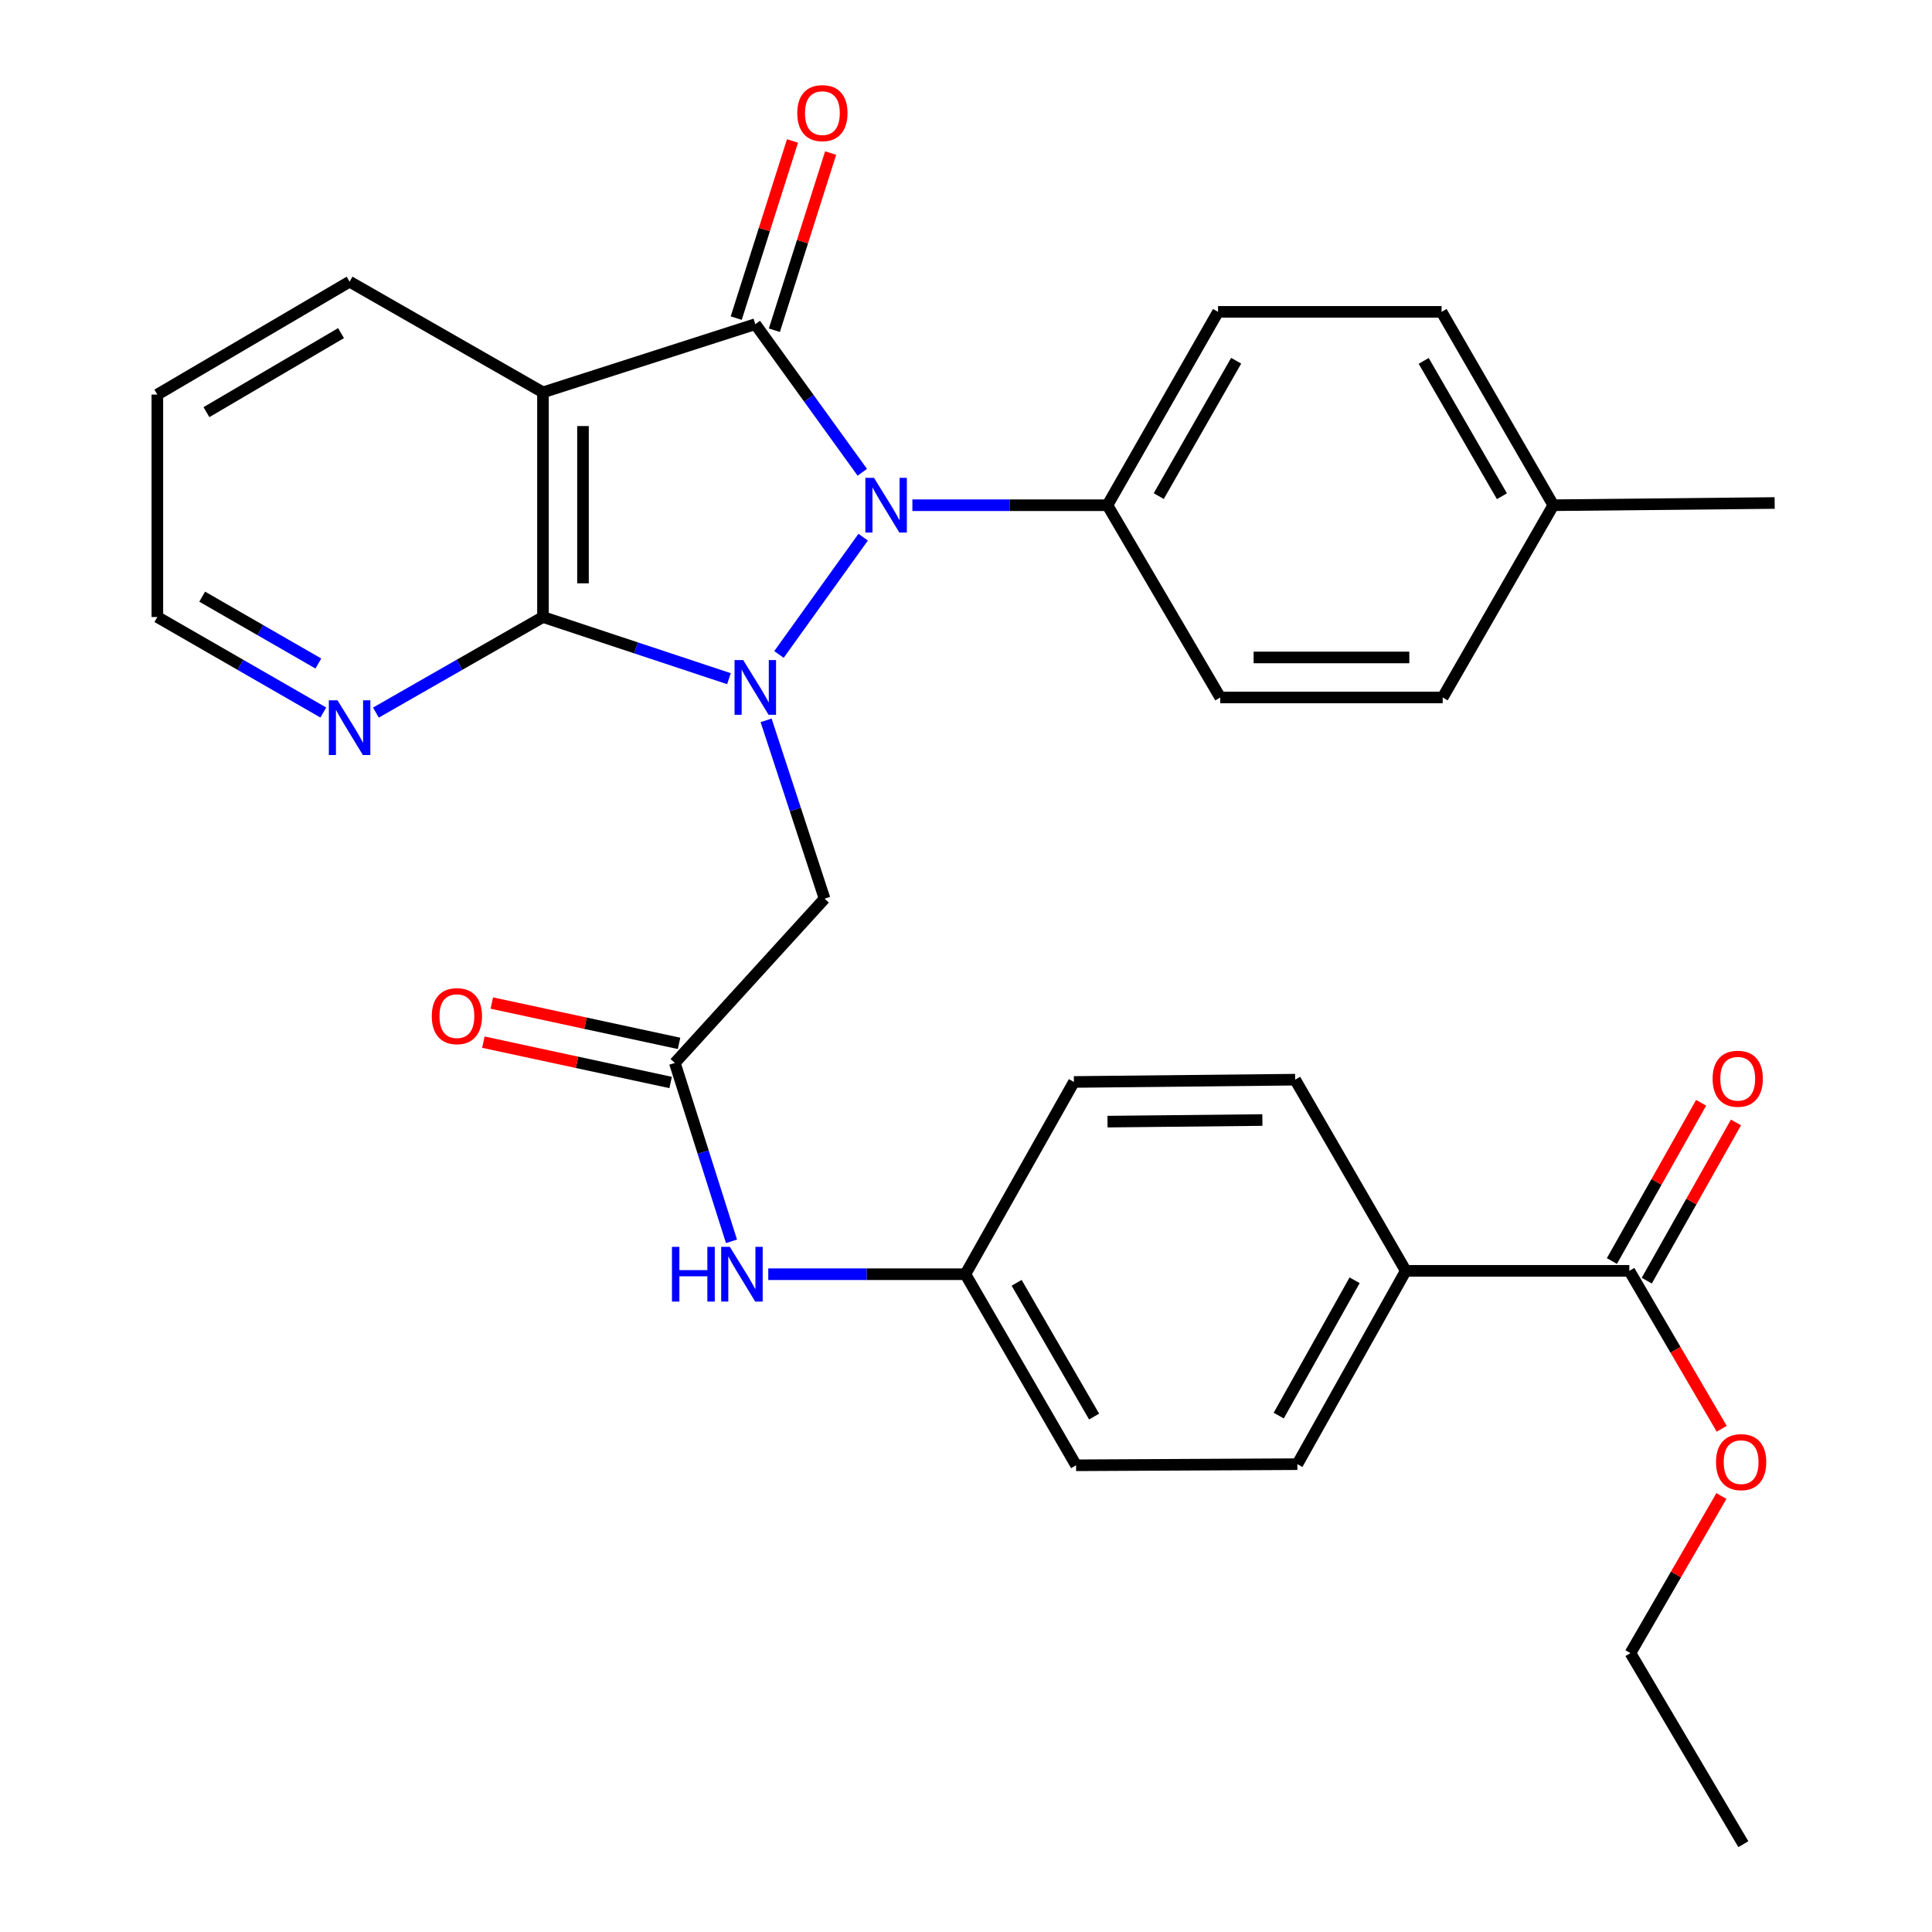 <?xml version='1.0' encoding='iso-8859-1'?>
<svg version='1.1' baseProfile='full'
              xmlns='http://www.w3.org/2000/svg'
                      xmlns:rdkit='http://www.rdkit.org/xml'
                      xmlns:xlink='http://www.w3.org/1999/xlink'
                  xml:space='preserve'
width='1000px' height='1000px' viewBox='0 0 1000 1000'>
<!-- END OF HEADER -->
<rect style='opacity:1.0;fill:#FFFFFF;stroke:none' width='1000' height='1000' x='0' y='0'> </rect>
<path class='bond-0' d='M 403.191,338.746 L 446.774,278.038' style='fill:none;fill-rule:evenodd;stroke:#0000FF;stroke-width:6px;stroke-linecap:butt;stroke-linejoin:miter;stroke-opacity:1' />
<path class='bond-2' d='M 377.307,351.287 L 329.176,335.327' style='fill:none;fill-rule:evenodd;stroke:#0000FF;stroke-width:6px;stroke-linecap:butt;stroke-linejoin:miter;stroke-opacity:1' />
<path class='bond-2' d='M 329.176,335.327 L 281.044,319.367' style='fill:none;fill-rule:evenodd;stroke:#000000;stroke-width:6px;stroke-linecap:butt;stroke-linejoin:miter;stroke-opacity:1' />
<path class='bond-4' d='M 396.528,372.845 L 411.662,418.999' style='fill:none;fill-rule:evenodd;stroke:#0000FF;stroke-width:6px;stroke-linecap:butt;stroke-linejoin:miter;stroke-opacity:1' />
<path class='bond-4' d='M 411.662,418.999 L 426.796,465.154' style='fill:none;fill-rule:evenodd;stroke:#000000;stroke-width:6px;stroke-linecap:butt;stroke-linejoin:miter;stroke-opacity:1' />
<path class='bond-1' d='M 446.327,244.451 L 418.635,206.122' style='fill:none;fill-rule:evenodd;stroke:#0000FF;stroke-width:6px;stroke-linecap:butt;stroke-linejoin:miter;stroke-opacity:1' />
<path class='bond-1' d='M 418.635,206.122 L 390.942,167.793' style='fill:none;fill-rule:evenodd;stroke:#000000;stroke-width:6px;stroke-linecap:butt;stroke-linejoin:miter;stroke-opacity:1' />
<path class='bond-6' d='M 472.25,261.501 L 522.727,261.501' style='fill:none;fill-rule:evenodd;stroke:#0000FF;stroke-width:6px;stroke-linecap:butt;stroke-linejoin:miter;stroke-opacity:1' />
<path class='bond-6' d='M 522.727,261.501 L 573.204,261.501' style='fill:none;fill-rule:evenodd;stroke:#000000;stroke-width:6px;stroke-linecap:butt;stroke-linejoin:miter;stroke-opacity:1' />
<path class='bond-9' d='M 400.812,170.928 L 415.375,125.08' style='fill:none;fill-rule:evenodd;stroke:#000000;stroke-width:6px;stroke-linecap:butt;stroke-linejoin:miter;stroke-opacity:1' />
<path class='bond-9' d='M 415.375,125.08 L 429.939,79.233' style='fill:none;fill-rule:evenodd;stroke:#FF0000;stroke-width:6px;stroke-linecap:butt;stroke-linejoin:miter;stroke-opacity:1' />
<path class='bond-9' d='M 381.072,164.658 L 395.636,118.81' style='fill:none;fill-rule:evenodd;stroke:#000000;stroke-width:6px;stroke-linecap:butt;stroke-linejoin:miter;stroke-opacity:1' />
<path class='bond-9' d='M 395.636,118.81 L 410.199,72.963' style='fill:none;fill-rule:evenodd;stroke:#FF0000;stroke-width:6px;stroke-linecap:butt;stroke-linejoin:miter;stroke-opacity:1' />
<path class='bond-31' d='M 390.942,167.793 L 281.044,203.083' style='fill:none;fill-rule:evenodd;stroke:#000000;stroke-width:6px;stroke-linecap:butt;stroke-linejoin:miter;stroke-opacity:1' />
<path class='bond-3' d='M 281.044,319.367 L 281.044,203.083' style='fill:none;fill-rule:evenodd;stroke:#000000;stroke-width:6px;stroke-linecap:butt;stroke-linejoin:miter;stroke-opacity:1' />
<path class='bond-3' d='M 301.756,301.924 L 301.756,220.526' style='fill:none;fill-rule:evenodd;stroke:#000000;stroke-width:6px;stroke-linecap:butt;stroke-linejoin:miter;stroke-opacity:1' />
<path class='bond-8' d='M 281.044,319.367 L 237.808,344.104' style='fill:none;fill-rule:evenodd;stroke:#000000;stroke-width:6px;stroke-linecap:butt;stroke-linejoin:miter;stroke-opacity:1' />
<path class='bond-8' d='M 237.808,344.104 L 194.572,368.84' style='fill:none;fill-rule:evenodd;stroke:#0000FF;stroke-width:6px;stroke-linecap:butt;stroke-linejoin:miter;stroke-opacity:1' />
<path class='bond-19' d='M 281.044,203.083 L 180.949,145.792' style='fill:none;fill-rule:evenodd;stroke:#000000;stroke-width:6px;stroke-linecap:butt;stroke-linejoin:miter;stroke-opacity:1' />
<path class='bond-5' d='M 426.796,465.154 L 349.3,550.175' style='fill:none;fill-rule:evenodd;stroke:#000000;stroke-width:6px;stroke-linecap:butt;stroke-linejoin:miter;stroke-opacity:1' />
<path class='bond-10' d='M 349.3,550.175 L 363.96,596.339' style='fill:none;fill-rule:evenodd;stroke:#000000;stroke-width:6px;stroke-linecap:butt;stroke-linejoin:miter;stroke-opacity:1' />
<path class='bond-10' d='M 363.96,596.339 L 378.619,642.503' style='fill:none;fill-rule:evenodd;stroke:#0000FF;stroke-width:6px;stroke-linecap:butt;stroke-linejoin:miter;stroke-opacity:1' />
<path class='bond-12' d='M 351.481,540.051 L 303.019,529.611' style='fill:none;fill-rule:evenodd;stroke:#000000;stroke-width:6px;stroke-linecap:butt;stroke-linejoin:miter;stroke-opacity:1' />
<path class='bond-12' d='M 303.019,529.611 L 254.557,519.172' style='fill:none;fill-rule:evenodd;stroke:#FF0000;stroke-width:6px;stroke-linecap:butt;stroke-linejoin:miter;stroke-opacity:1' />
<path class='bond-12' d='M 347.119,560.298 L 298.657,549.858' style='fill:none;fill-rule:evenodd;stroke:#000000;stroke-width:6px;stroke-linecap:butt;stroke-linejoin:miter;stroke-opacity:1' />
<path class='bond-12' d='M 298.657,549.858 L 250.195,539.419' style='fill:none;fill-rule:evenodd;stroke:#FF0000;stroke-width:6px;stroke-linecap:butt;stroke-linejoin:miter;stroke-opacity:1' />
<path class='bond-14' d='M 573.204,261.501 L 630.448,161.418' style='fill:none;fill-rule:evenodd;stroke:#000000;stroke-width:6px;stroke-linecap:butt;stroke-linejoin:miter;stroke-opacity:1' />
<path class='bond-14' d='M 599.769,256.772 L 639.84,186.714' style='fill:none;fill-rule:evenodd;stroke:#000000;stroke-width:6px;stroke-linecap:butt;stroke-linejoin:miter;stroke-opacity:1' />
<path class='bond-15' d='M 573.204,261.501 L 631.599,361.009' style='fill:none;fill-rule:evenodd;stroke:#000000;stroke-width:6px;stroke-linecap:butt;stroke-linejoin:miter;stroke-opacity:1' />
<path class='bond-7' d='M 843.341,657.783 L 727.632,657.783' style='fill:none;fill-rule:evenodd;stroke:#000000;stroke-width:6px;stroke-linecap:butt;stroke-linejoin:miter;stroke-opacity:1' />
<path class='bond-13' d='M 852.361,662.869 L 875.448,621.923' style='fill:none;fill-rule:evenodd;stroke:#000000;stroke-width:6px;stroke-linecap:butt;stroke-linejoin:miter;stroke-opacity:1' />
<path class='bond-13' d='M 875.448,621.923 L 898.534,580.977' style='fill:none;fill-rule:evenodd;stroke:#FF0000;stroke-width:6px;stroke-linecap:butt;stroke-linejoin:miter;stroke-opacity:1' />
<path class='bond-13' d='M 834.32,652.697 L 857.406,611.751' style='fill:none;fill-rule:evenodd;stroke:#000000;stroke-width:6px;stroke-linecap:butt;stroke-linejoin:miter;stroke-opacity:1' />
<path class='bond-13' d='M 857.406,611.751 L 880.493,570.805' style='fill:none;fill-rule:evenodd;stroke:#FF0000;stroke-width:6px;stroke-linecap:butt;stroke-linejoin:miter;stroke-opacity:1' />
<path class='bond-20' d='M 843.341,657.783 L 867.248,698.656' style='fill:none;fill-rule:evenodd;stroke:#000000;stroke-width:6px;stroke-linecap:butt;stroke-linejoin:miter;stroke-opacity:1' />
<path class='bond-20' d='M 867.248,698.656 L 891.155,739.53' style='fill:none;fill-rule:evenodd;stroke:#FF0000;stroke-width:6px;stroke-linecap:butt;stroke-linejoin:miter;stroke-opacity:1' />
<path class='bond-26' d='M 167.339,368.802 L 124.391,344.084' style='fill:none;fill-rule:evenodd;stroke:#0000FF;stroke-width:6px;stroke-linecap:butt;stroke-linejoin:miter;stroke-opacity:1' />
<path class='bond-26' d='M 124.391,344.084 L 81.442,319.367' style='fill:none;fill-rule:evenodd;stroke:#000000;stroke-width:6px;stroke-linecap:butt;stroke-linejoin:miter;stroke-opacity:1' />
<path class='bond-26' d='M 164.786,343.436 L 134.722,326.133' style='fill:none;fill-rule:evenodd;stroke:#0000FF;stroke-width:6px;stroke-linecap:butt;stroke-linejoin:miter;stroke-opacity:1' />
<path class='bond-26' d='M 134.722,326.133 L 104.657,308.831' style='fill:none;fill-rule:evenodd;stroke:#000000;stroke-width:6px;stroke-linecap:butt;stroke-linejoin:miter;stroke-opacity:1' />
<path class='bond-18' d='M 397.658,659.532 L 448.674,659.532' style='fill:none;fill-rule:evenodd;stroke:#0000FF;stroke-width:6px;stroke-linecap:butt;stroke-linejoin:miter;stroke-opacity:1' />
<path class='bond-18' d='M 448.674,659.532 L 499.689,659.532' style='fill:none;fill-rule:evenodd;stroke:#000000;stroke-width:6px;stroke-linecap:butt;stroke-linejoin:miter;stroke-opacity:1' />
<path class='bond-11' d='M 727.632,657.783 L 671.515,757.854' style='fill:none;fill-rule:evenodd;stroke:#000000;stroke-width:6px;stroke-linecap:butt;stroke-linejoin:miter;stroke-opacity:1' />
<path class='bond-11' d='M 701.149,662.663 L 661.867,732.713' style='fill:none;fill-rule:evenodd;stroke:#000000;stroke-width:6px;stroke-linecap:butt;stroke-linejoin:miter;stroke-opacity:1' />
<path class='bond-34' d='M 727.632,657.783 L 670.364,558.839' style='fill:none;fill-rule:evenodd;stroke:#000000;stroke-width:6px;stroke-linecap:butt;stroke-linejoin:miter;stroke-opacity:1' />
<path class='bond-24' d='M 630.448,161.418 L 746.157,161.418' style='fill:none;fill-rule:evenodd;stroke:#000000;stroke-width:6px;stroke-linecap:butt;stroke-linejoin:miter;stroke-opacity:1' />
<path class='bond-23' d='M 631.599,361.009 L 746.733,361.009' style='fill:none;fill-rule:evenodd;stroke:#000000;stroke-width:6px;stroke-linecap:butt;stroke-linejoin:miter;stroke-opacity:1' />
<path class='bond-23' d='M 648.869,340.297 L 729.463,340.297' style='fill:none;fill-rule:evenodd;stroke:#000000;stroke-width:6px;stroke-linecap:butt;stroke-linejoin:miter;stroke-opacity:1' />
<path class='bond-16' d='M 671.515,757.854 L 556.98,758.43' style='fill:none;fill-rule:evenodd;stroke:#000000;stroke-width:6px;stroke-linecap:butt;stroke-linejoin:miter;stroke-opacity:1' />
<path class='bond-17' d='M 670.364,558.839 L 555.852,560.024' style='fill:none;fill-rule:evenodd;stroke:#000000;stroke-width:6px;stroke-linecap:butt;stroke-linejoin:miter;stroke-opacity:1' />
<path class='bond-17' d='M 653.402,579.727 L 573.243,580.557' style='fill:none;fill-rule:evenodd;stroke:#000000;stroke-width:6px;stroke-linecap:butt;stroke-linejoin:miter;stroke-opacity:1' />
<path class='bond-21' d='M 499.689,659.532 L 555.852,560.024' style='fill:none;fill-rule:evenodd;stroke:#000000;stroke-width:6px;stroke-linecap:butt;stroke-linejoin:miter;stroke-opacity:1' />
<path class='bond-22' d='M 499.689,659.532 L 556.98,758.43' style='fill:none;fill-rule:evenodd;stroke:#000000;stroke-width:6px;stroke-linecap:butt;stroke-linejoin:miter;stroke-opacity:1' />
<path class='bond-22' d='M 526.205,663.985 L 566.308,733.213' style='fill:none;fill-rule:evenodd;stroke:#000000;stroke-width:6px;stroke-linecap:butt;stroke-linejoin:miter;stroke-opacity:1' />
<path class='bond-32' d='M 180.949,145.792 L 81.442,204.234' style='fill:none;fill-rule:evenodd;stroke:#000000;stroke-width:6px;stroke-linecap:butt;stroke-linejoin:miter;stroke-opacity:1' />
<path class='bond-32' d='M 176.512,172.418 L 106.857,213.327' style='fill:none;fill-rule:evenodd;stroke:#000000;stroke-width:6px;stroke-linecap:butt;stroke-linejoin:miter;stroke-opacity:1' />
<path class='bond-27' d='M 891.004,774.333 L 867.46,814.99' style='fill:none;fill-rule:evenodd;stroke:#FF0000;stroke-width:6px;stroke-linecap:butt;stroke-linejoin:miter;stroke-opacity:1' />
<path class='bond-27' d='M 867.46,814.99 L 843.916,855.648' style='fill:none;fill-rule:evenodd;stroke:#000000;stroke-width:6px;stroke-linecap:butt;stroke-linejoin:miter;stroke-opacity:1' />
<path class='bond-25' d='M 746.733,361.009 L 804,261.501' style='fill:none;fill-rule:evenodd;stroke:#000000;stroke-width:6px;stroke-linecap:butt;stroke-linejoin:miter;stroke-opacity:1' />
<path class='bond-33' d='M 746.157,161.418 L 804,261.501' style='fill:none;fill-rule:evenodd;stroke:#000000;stroke-width:6px;stroke-linecap:butt;stroke-linejoin:miter;stroke-opacity:1' />
<path class='bond-33' d='M 736.902,186.794 L 777.392,256.853' style='fill:none;fill-rule:evenodd;stroke:#000000;stroke-width:6px;stroke-linecap:butt;stroke-linejoin:miter;stroke-opacity:1' />
<path class='bond-28' d='M 804,261.501 L 918.558,260.351' style='fill:none;fill-rule:evenodd;stroke:#000000;stroke-width:6px;stroke-linecap:butt;stroke-linejoin:miter;stroke-opacity:1' />
<path class='bond-29' d='M 81.442,319.367 L 81.442,204.234' style='fill:none;fill-rule:evenodd;stroke:#000000;stroke-width:6px;stroke-linecap:butt;stroke-linejoin:miter;stroke-opacity:1' />
<path class='bond-30' d='M 843.916,855.648 L 902.357,954.545' style='fill:none;fill-rule:evenodd;stroke:#000000;stroke-width:6px;stroke-linecap:butt;stroke-linejoin:miter;stroke-opacity:1' />
<path  class='atom-0' d='M 384.682 341.648
L 393.962 356.648
Q 394.882 358.128, 396.362 360.808
Q 397.842 363.488, 397.922 363.648
L 397.922 341.648
L 401.682 341.648
L 401.682 369.968
L 397.802 369.968
L 387.842 353.568
Q 386.682 351.648, 385.442 349.448
Q 384.242 347.248, 383.882 346.568
L 383.882 369.968
L 380.202 369.968
L 380.202 341.648
L 384.682 341.648
' fill='#0000FF'/>
<path  class='atom-1' d='M 452.386 247.341
L 461.666 262.341
Q 462.586 263.821, 464.066 266.501
Q 465.546 269.181, 465.626 269.341
L 465.626 247.341
L 469.386 247.341
L 469.386 275.661
L 465.506 275.661
L 455.546 259.261
Q 454.386 257.341, 453.146 255.141
Q 451.946 252.941, 451.586 252.261
L 451.586 275.661
L 447.906 275.661
L 447.906 247.341
L 452.386 247.341
' fill='#0000FF'/>
<path  class='atom-9' d='M 174.689 362.475
L 183.969 377.475
Q 184.889 378.955, 186.369 381.635
Q 187.849 384.315, 187.929 384.475
L 187.929 362.475
L 191.689 362.475
L 191.689 390.795
L 187.809 390.795
L 177.849 374.395
Q 176.689 372.475, 175.449 370.275
Q 174.249 368.075, 173.889 367.395
L 173.889 390.795
L 170.209 390.795
L 170.209 362.475
L 174.689 362.475
' fill='#0000FF'/>
<path  class='atom-10' d='M 412.668 58.55
Q 412.668 51.75, 416.028 47.95
Q 419.388 44.15, 425.668 44.15
Q 431.948 44.15, 435.308 47.95
Q 438.668 51.75, 438.668 58.55
Q 438.668 65.43, 435.268 69.35
Q 431.868 73.23, 425.668 73.23
Q 419.428 73.23, 416.028 69.35
Q 412.668 65.47, 412.668 58.55
M 425.668 70.03
Q 429.988 70.03, 432.308 67.15
Q 434.668 64.23, 434.668 58.55
Q 434.668 52.99, 432.308 50.19
Q 429.988 47.35, 425.668 47.35
Q 421.348 47.35, 418.988 50.15
Q 416.668 52.95, 416.668 58.55
Q 416.668 64.27, 418.988 67.15
Q 421.348 70.03, 425.668 70.03
' fill='#FF0000'/>
<path  class='atom-11' d='M 347.807 645.372
L 351.647 645.372
L 351.647 657.412
L 366.127 657.412
L 366.127 645.372
L 369.967 645.372
L 369.967 673.692
L 366.127 673.692
L 366.127 660.612
L 351.647 660.612
L 351.647 673.692
L 347.807 673.692
L 347.807 645.372
' fill='#0000FF'/>
<path  class='atom-11' d='M 377.767 645.372
L 387.047 660.372
Q 387.967 661.852, 389.447 664.532
Q 390.927 667.212, 391.007 667.372
L 391.007 645.372
L 394.767 645.372
L 394.767 673.692
L 390.887 673.692
L 380.927 657.292
Q 379.767 655.372, 378.527 653.172
Q 377.327 650.972, 376.967 650.292
L 376.967 673.692
L 373.287 673.692
L 373.287 645.372
L 377.767 645.372
' fill='#0000FF'/>
<path  class='atom-13' d='M 223.491 525.953
Q 223.491 519.153, 226.851 515.353
Q 230.211 511.553, 236.491 511.553
Q 242.771 511.553, 246.131 515.353
Q 249.491 519.153, 249.491 525.953
Q 249.491 532.833, 246.091 536.753
Q 242.691 540.633, 236.491 540.633
Q 230.251 540.633, 226.851 536.753
Q 223.491 532.873, 223.491 525.953
M 236.491 537.433
Q 240.811 537.433, 243.131 534.553
Q 245.491 531.633, 245.491 525.953
Q 245.491 520.393, 243.131 517.593
Q 240.811 514.753, 236.491 514.753
Q 232.171 514.753, 229.811 517.553
Q 227.491 520.353, 227.491 525.953
Q 227.491 531.673, 229.811 534.553
Q 232.171 537.433, 236.491 537.433
' fill='#FF0000'/>
<path  class='atom-14' d='M 886.446 558.355
Q 886.446 551.555, 889.806 547.755
Q 893.166 543.955, 899.446 543.955
Q 905.726 543.955, 909.086 547.755
Q 912.446 551.555, 912.446 558.355
Q 912.446 565.235, 909.046 569.155
Q 905.646 573.035, 899.446 573.035
Q 893.206 573.035, 889.806 569.155
Q 886.446 565.275, 886.446 558.355
M 899.446 569.835
Q 903.766 569.835, 906.086 566.955
Q 908.446 564.035, 908.446 558.355
Q 908.446 552.795, 906.086 549.995
Q 903.766 547.155, 899.446 547.155
Q 895.126 547.155, 892.766 549.955
Q 890.446 552.755, 890.446 558.355
Q 890.446 564.075, 892.766 566.955
Q 895.126 569.835, 899.446 569.835
' fill='#FF0000'/>
<path  class='atom-21' d='M 888.206 756.795
Q 888.206 749.995, 891.566 746.195
Q 894.926 742.395, 901.206 742.395
Q 907.486 742.395, 910.846 746.195
Q 914.206 749.995, 914.206 756.795
Q 914.206 763.675, 910.806 767.595
Q 907.406 771.475, 901.206 771.475
Q 894.966 771.475, 891.566 767.595
Q 888.206 763.715, 888.206 756.795
M 901.206 768.275
Q 905.526 768.275, 907.846 765.395
Q 910.206 762.475, 910.206 756.795
Q 910.206 751.235, 907.846 748.435
Q 905.526 745.595, 901.206 745.595
Q 896.886 745.595, 894.526 748.395
Q 892.206 751.195, 892.206 756.795
Q 892.206 762.515, 894.526 765.395
Q 896.886 768.275, 901.206 768.275
' fill='#FF0000'/>
</svg>
